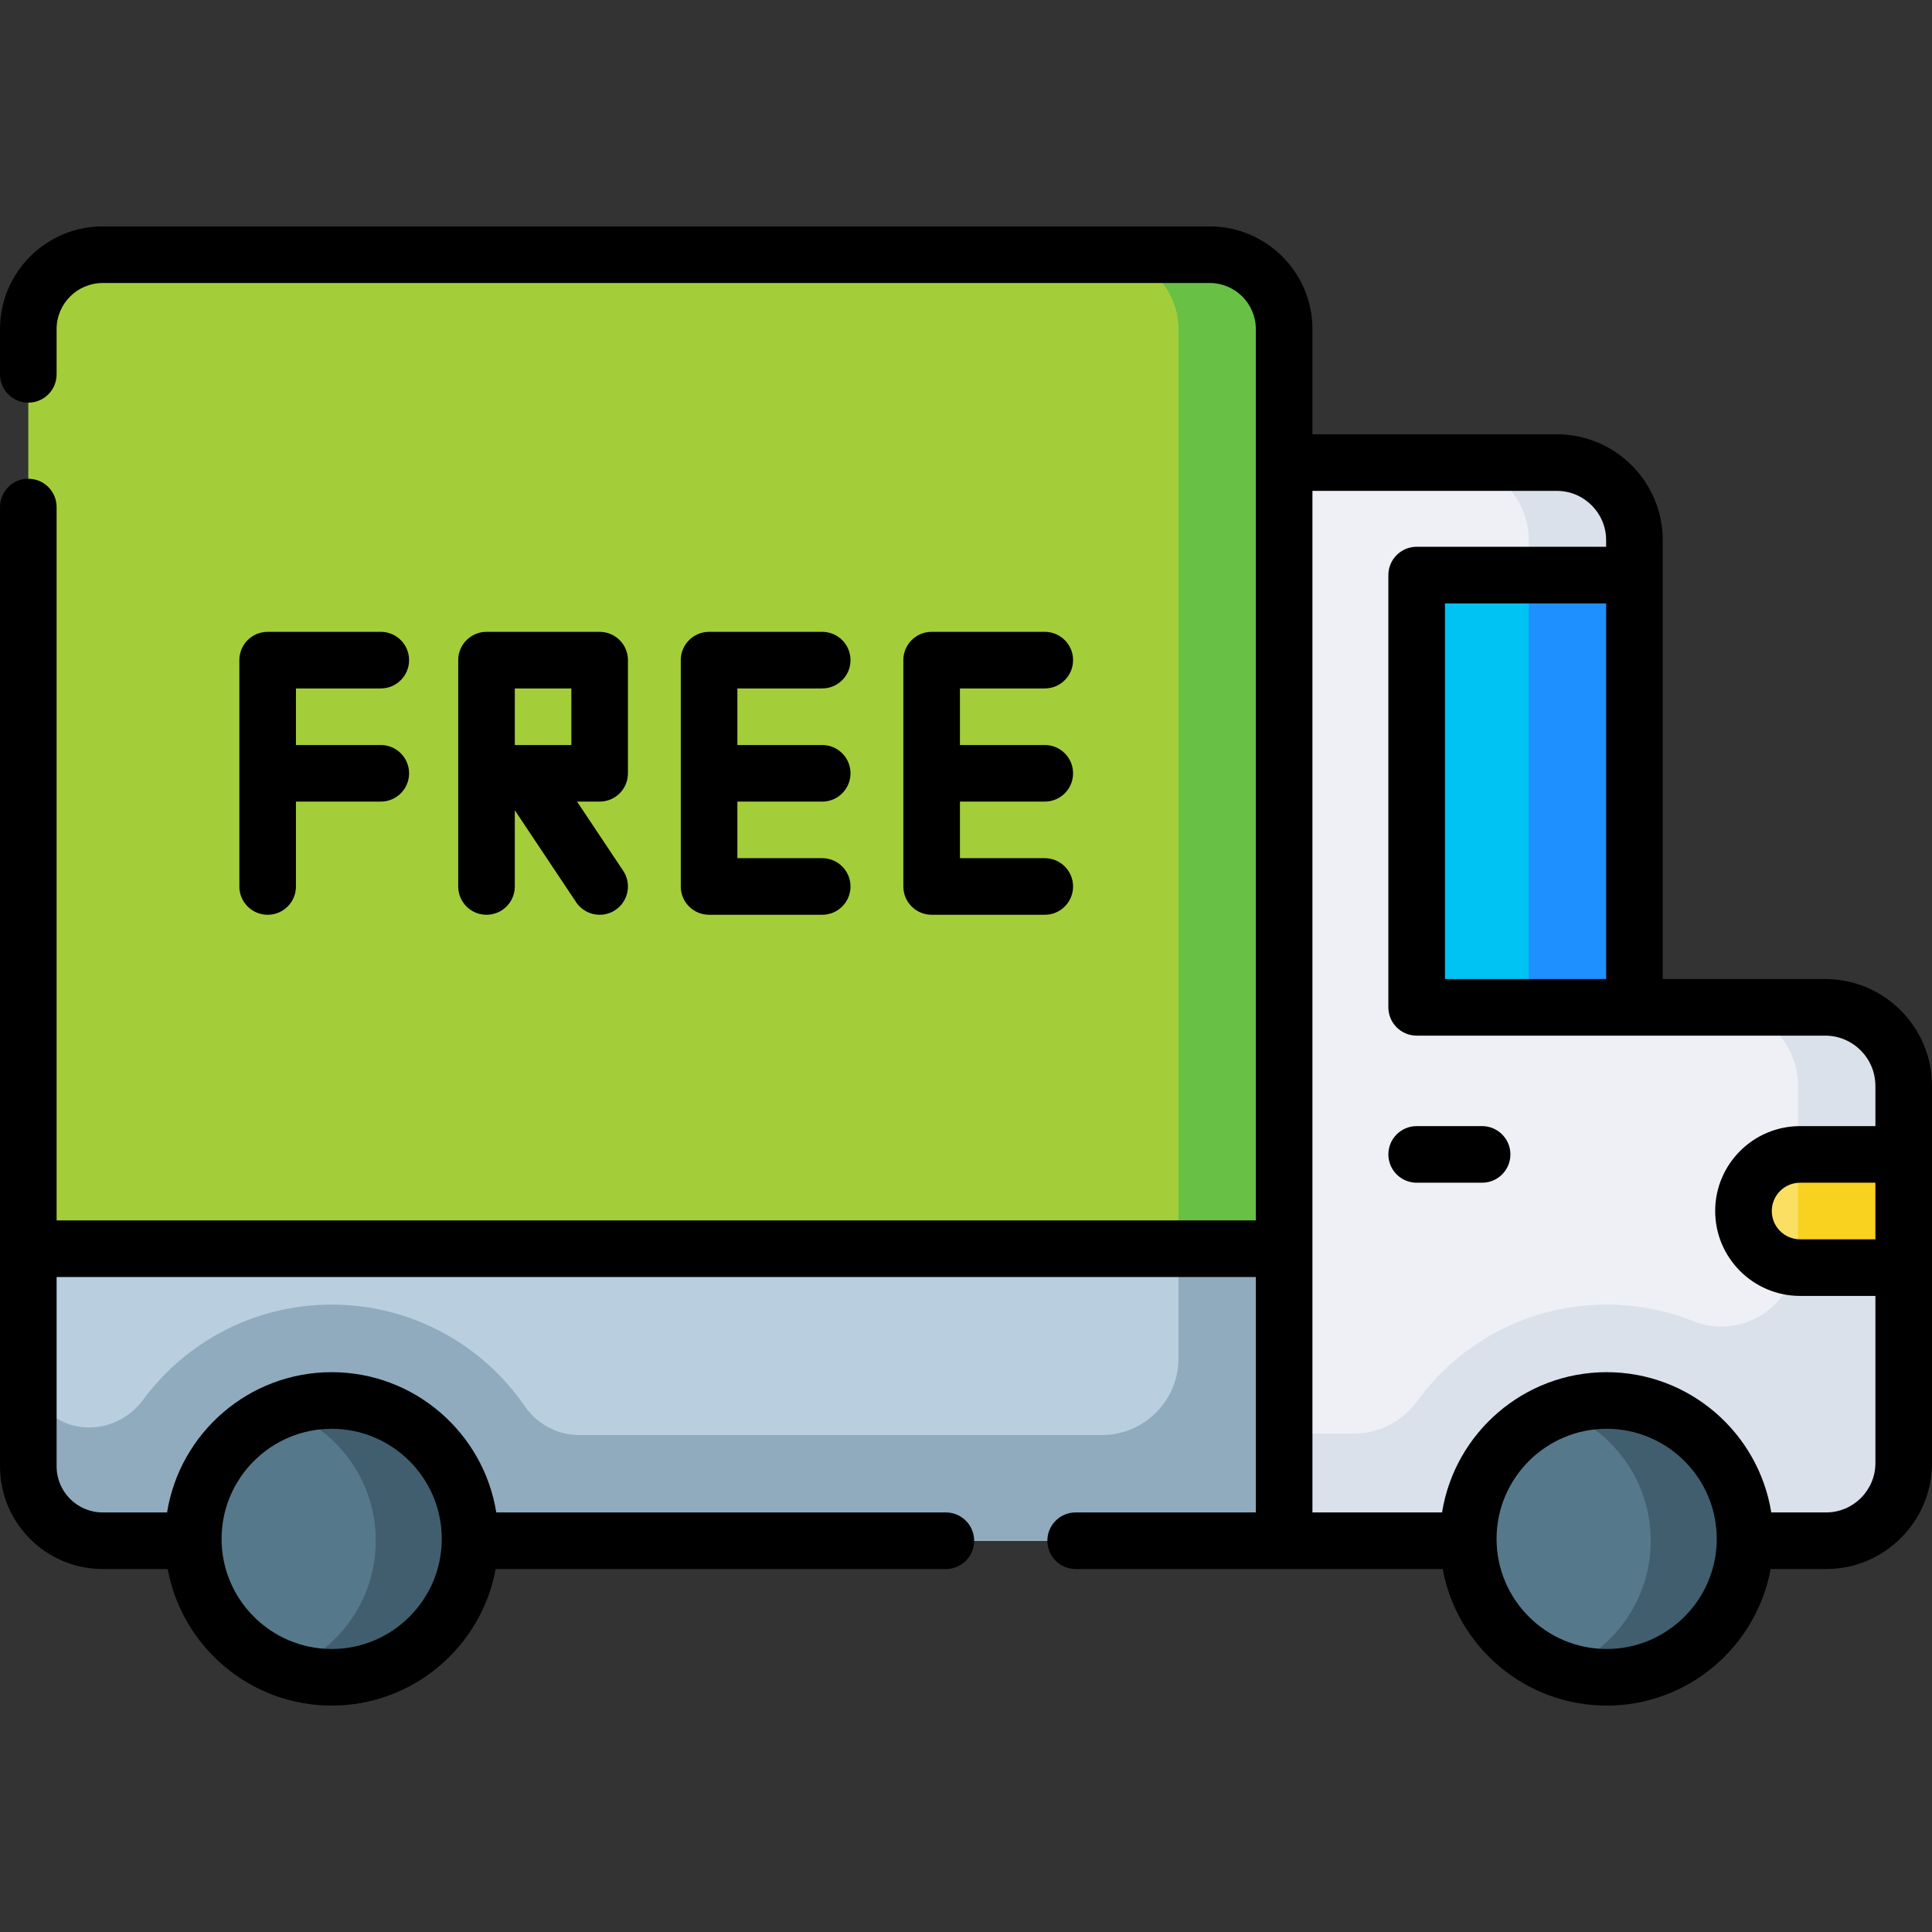<svg id="Layer_1" enable-background="new 0 0 512 512" height="512" viewBox="0 0 512 512" width="512" xmlns="http://www.w3.org/2000/svg"><rect x="0" y="0" width="512" height="512" fill="#333333" stroke="none"/><g><g><path d="m504.5 287.77v99.98c0 11.35-9.21 20.56-20.56 20.56h-143.63v-285.72h72.27c11.36 0 20.56 9.21 20.56 20.57v123.79h50.55c11.49 0 20.81 9.32 20.81 20.82z" fill="#eef0f5"/><path d="m384.58 122.59h28c11.36 0 20.56 9.21 20.56 20.57v123.79h-28v-123.79c0-11.36-9.2-20.57-20.56-20.57z" fill="#dae1ea"/><path d="m504.5 287.77v99.98c0 11.35-9.21 20.56-20.56 20.56h-143.63v-28.41h18.58c6.61 0 12.76-3.23 16.65-8.57 11.29-15.52 29.59-25.6 50.24-25.6 8.12 0 15.88 1.56 22.99 4.4 13.3 5.3 27.73-4.72 27.73-19.04v-43.32c0-11.5-9.32-20.82-20.81-20.82h28c11.49 0 20.81 9.32 20.81 20.82z" fill="#dae1ea"/><path d="m504.5 305.93v30h-27.46c-.18 0-.36 0-.54-.01-3.93-.14-7.47-1.79-10.06-4.38-2.72-2.72-4.4-6.46-4.4-10.61 0-8.1 6.43-14.7 14.46-14.99.18-.01.36-.01.54-.01z" fill="#fbdf63"/><path d="m375.43 152.4h57.71v114.55h-57.71z" fill="#00c2f3"/><path d="m405.14 152.4h28v114.55h-28z" fill="#1e90ff"/><path d="m504.5 305.93v30h-27.46c-.18 0-.36 0-.54-.01v-29.98c.18-.01.36-.01.54-.01z" fill="#f9d11f"/><path d="m340.31 87.21v321.1h-313.1c-10.89 0-19.71-8.82-19.71-19.71v-301.39c0-10.88 8.82-19.71 19.71-19.71h293.39c10.88 0 19.71 8.83 19.71 19.71z" fill="#a4ce39"/><path d="m340.31 87.21v321.1h-313.1c-10.89 0-19.71-8.82-19.71-19.71v-28c0 5.91 1.46 11.2 6.75 14.81 7.66 5.24 18.13 3.08 23.64-4.4 11.3-15.33 29.49-25.28 50.01-25.28 21.23 0 39.98 10.66 51.17 26.92 3.29 4.77 8.68 7.66 14.47 7.66h138.44c11.23 0 20.33-9.1 20.33-20.33v-272.77c0-10.88-8.83-19.71-19.71-19.71h28c10.88 0 19.71 8.83 19.71 19.71z" fill="#68c044"/><path d="m340.31 330.92v77.39h-313.1c-10.89 0-19.71-8.82-19.71-19.71v-57.68z" fill="#b9cfdf"/><path d="m340.31 330.92v77.39h-313.1c-10.89 0-19.71-8.82-19.71-19.71v-28c0 5.91 1.46 11.2 6.75 14.81 7.66 5.24 18.13 3.08 23.64-4.4 11.3-15.33 29.49-25.28 50.01-25.28 21.23 0 39.98 10.66 51.17 26.92 3.29 4.77 8.68 7.66 14.47 7.66h138.44c11.23 0 20.33-9.1 20.33-20.33v-29.06z" fill="#90abbd"/><g><path d="m124.58 408.31c0 20.26-16.43 36.68-36.68 36.68-4.39 0-8.6-.77-12.5-2.19-14.11-5.11-24.18-18.62-24.18-34.49s10.07-29.38 24.18-34.49c3.9-1.42 8.11-2.19 12.5-2.19 20.25 0 36.68 16.42 36.68 36.68z" fill="#56788b"/><path d="m124.58 408.31c0 20.26-16.43 36.68-36.68 36.68-4.39 0-8.6-.77-12.5-2.19 14.1-5.11 24.18-18.62 24.18-34.49s-10.08-29.38-24.18-34.49c3.9-1.42 8.11-2.19 12.5-2.19 20.25 0 36.68 16.42 36.68 36.68z" fill="#415e6f"/></g><g><path d="m462.458 408.31c0 20.26-16.43 36.68-36.68 36.68-4.39 0-8.6-.77-12.5-2.19-14.11-5.11-24.18-18.62-24.18-34.49s10.07-29.38 24.18-34.49c3.9-1.42 8.11-2.19 12.5-2.19 20.25 0 36.68 16.42 36.68 36.68z" fill="#56788b"/><path d="m462.458 408.31c0 20.26-16.43 36.68-36.68 36.68-4.39 0-8.6-.77-12.5-2.19 14.1-5.11 24.18-18.62 24.18-34.49s-10.08-29.38-24.18-34.49c3.9-1.42 8.11-2.19 12.5-2.19 20.25 0 36.68 16.42 36.68 36.68z" fill="#415e6f"/></g></g></g><g><path d="m483.687 259.454h-43.042v-116.299c0-15.475-12.59-28.064-28.064-28.064h-64.771v-27.882c0-15.003-12.206-27.208-27.208-27.208h-293.394c-15.002 0-27.208 12.205-27.208 27.208v11.997c0 4.143 3.358 7.5 7.5 7.5s7.5-3.357 7.5-7.5v-11.997c0-6.731 5.477-12.208 12.208-12.208h293.393c6.731 0 12.208 5.477 12.208 12.208v236.213h-317.809v-189.051c0-4.143-3.358-7.5-7.5-7.5s-7.5 3.357-7.5 7.5v254.23c0 15.003 12.206 27.208 27.208 27.208h17.236c3.771 20.56 21.821 36.189 43.454 36.189s39.683-15.629 43.454-36.189h119.307c4.142 0 7.5-3.357 7.5-7.5s-3.358-7.5-7.5-7.5h-119.14c-3.369-21.04-21.647-37.167-43.622-37.167s-40.252 16.128-43.621 37.168h-17.068c-6.731 0-12.208-5.477-12.208-12.208v-50.18h317.809v62.388h-47.749c-4.142 0-7.5 3.357-7.5 7.5s3.358 7.5 7.5 7.5h97.266c3.771 20.56 21.821 36.189 43.453 36.189s39.683-15.629 43.454-36.189h14.702c15.475 0 28.064-12.59 28.064-28.064v-99.978c.001-15.613-12.7-28.314-28.312-28.314zm-395.79 119.189c16.089 0 29.178 13.089 29.178 29.178s-13.089 29.179-29.178 29.179-29.178-13.09-29.178-29.179 13.09-29.178 29.178-29.178zm337.883 58.356c-16.089 0-29.178-13.09-29.178-29.179s13.089-29.178 29.178-29.178 29.178 13.089 29.178 29.178-13.089 29.179-29.178 29.179zm71.22-108.567h-19.959c-4.135 0-7.5-3.364-7.5-7.5s3.364-7.5 7.5-7.5h19.959zm0-30h-19.959c-12.406 0-22.5 10.094-22.5 22.5s10.093 22.5 22.5 22.5h19.959v44.313c0 7.204-5.861 13.064-13.064 13.064h-14.534c-3.369-21.04-21.647-37.167-43.622-37.167s-40.252 16.127-43.621 37.167h-34.35v-270.718h64.771c7.204 0 13.064 5.86 13.064 13.064v1.747h-50.213c-4.142 0-7.5 3.357-7.5 7.5v114.552c0 4.143 3.358 7.5 7.5 7.5h108.255c7.341 0 13.313 5.973 13.313 13.313v10.665zm-71.355-138.53v99.552h-42.713v-99.552z"/><path d="m392.772 298.432h-17.34c-4.142 0-7.5 3.357-7.5 7.5s3.358 7.5 7.5 7.5h17.34c4.142 0 7.5-3.357 7.5-7.5s-3.358-7.5-7.5-7.5z"/><path d="m217.895 182.443c4.142 0 7.5-3.357 7.5-7.5s-3.358-7.5-7.5-7.5h-29.982c-4.142 0-7.5 3.357-7.5 7.5v59.983c0 4.143 3.358 7.5 7.5 7.5h29.982c4.142 0 7.5-3.357 7.5-7.5s-3.358-7.5-7.5-7.5h-22.482v-14.991h22.482c4.142 0 7.5-3.357 7.5-7.5s-3.358-7.5-7.5-7.5h-22.482v-14.992z"/><path d="m276.877 182.443c4.142 0 7.5-3.357 7.5-7.5s-3.358-7.5-7.5-7.5h-29.982c-4.142 0-7.5 3.357-7.5 7.5v59.983c0 4.143 3.358 7.5 7.5 7.5h29.982c4.142 0 7.5-3.357 7.5-7.5s-3.358-7.5-7.5-7.5h-22.482v-14.991h22.482c4.142 0 7.5-3.357 7.5-7.5s-3.358-7.5-7.5-7.5h-22.482v-14.992z"/><path d="m100.913 182.443c4.142 0 7.5-3.357 7.5-7.5s-3.358-7.5-7.5-7.5h-29.982c-4.142 0-7.5 3.357-7.5 7.5v59.983c0 4.143 3.358 7.5 7.5 7.5s7.5-3.357 7.5-7.5v-22.491h22.482c4.142 0 7.5-3.357 7.5-7.5s-3.358-7.5-7.5-7.5h-22.482v-14.992z"/><path d="m166.413 204.936v-29.992c0-4.143-3.358-7.5-7.5-7.5h-29.982c-4.142 0-7.5 3.357-7.5 7.5v59.983c0 4.143 3.358 7.5 7.5 7.5s7.5-3.357 7.5-7.5v-20.195l16.242 24.356c1.445 2.168 3.823 3.34 6.247 3.34 1.43 0 2.875-.408 4.154-1.261 3.446-2.299 4.377-6.955 2.079-10.401l-12.224-18.33h5.984c4.142 0 7.5-3.358 7.5-7.5zm-15-7.5h-14.982v-14.992h14.982z"/></g></svg>